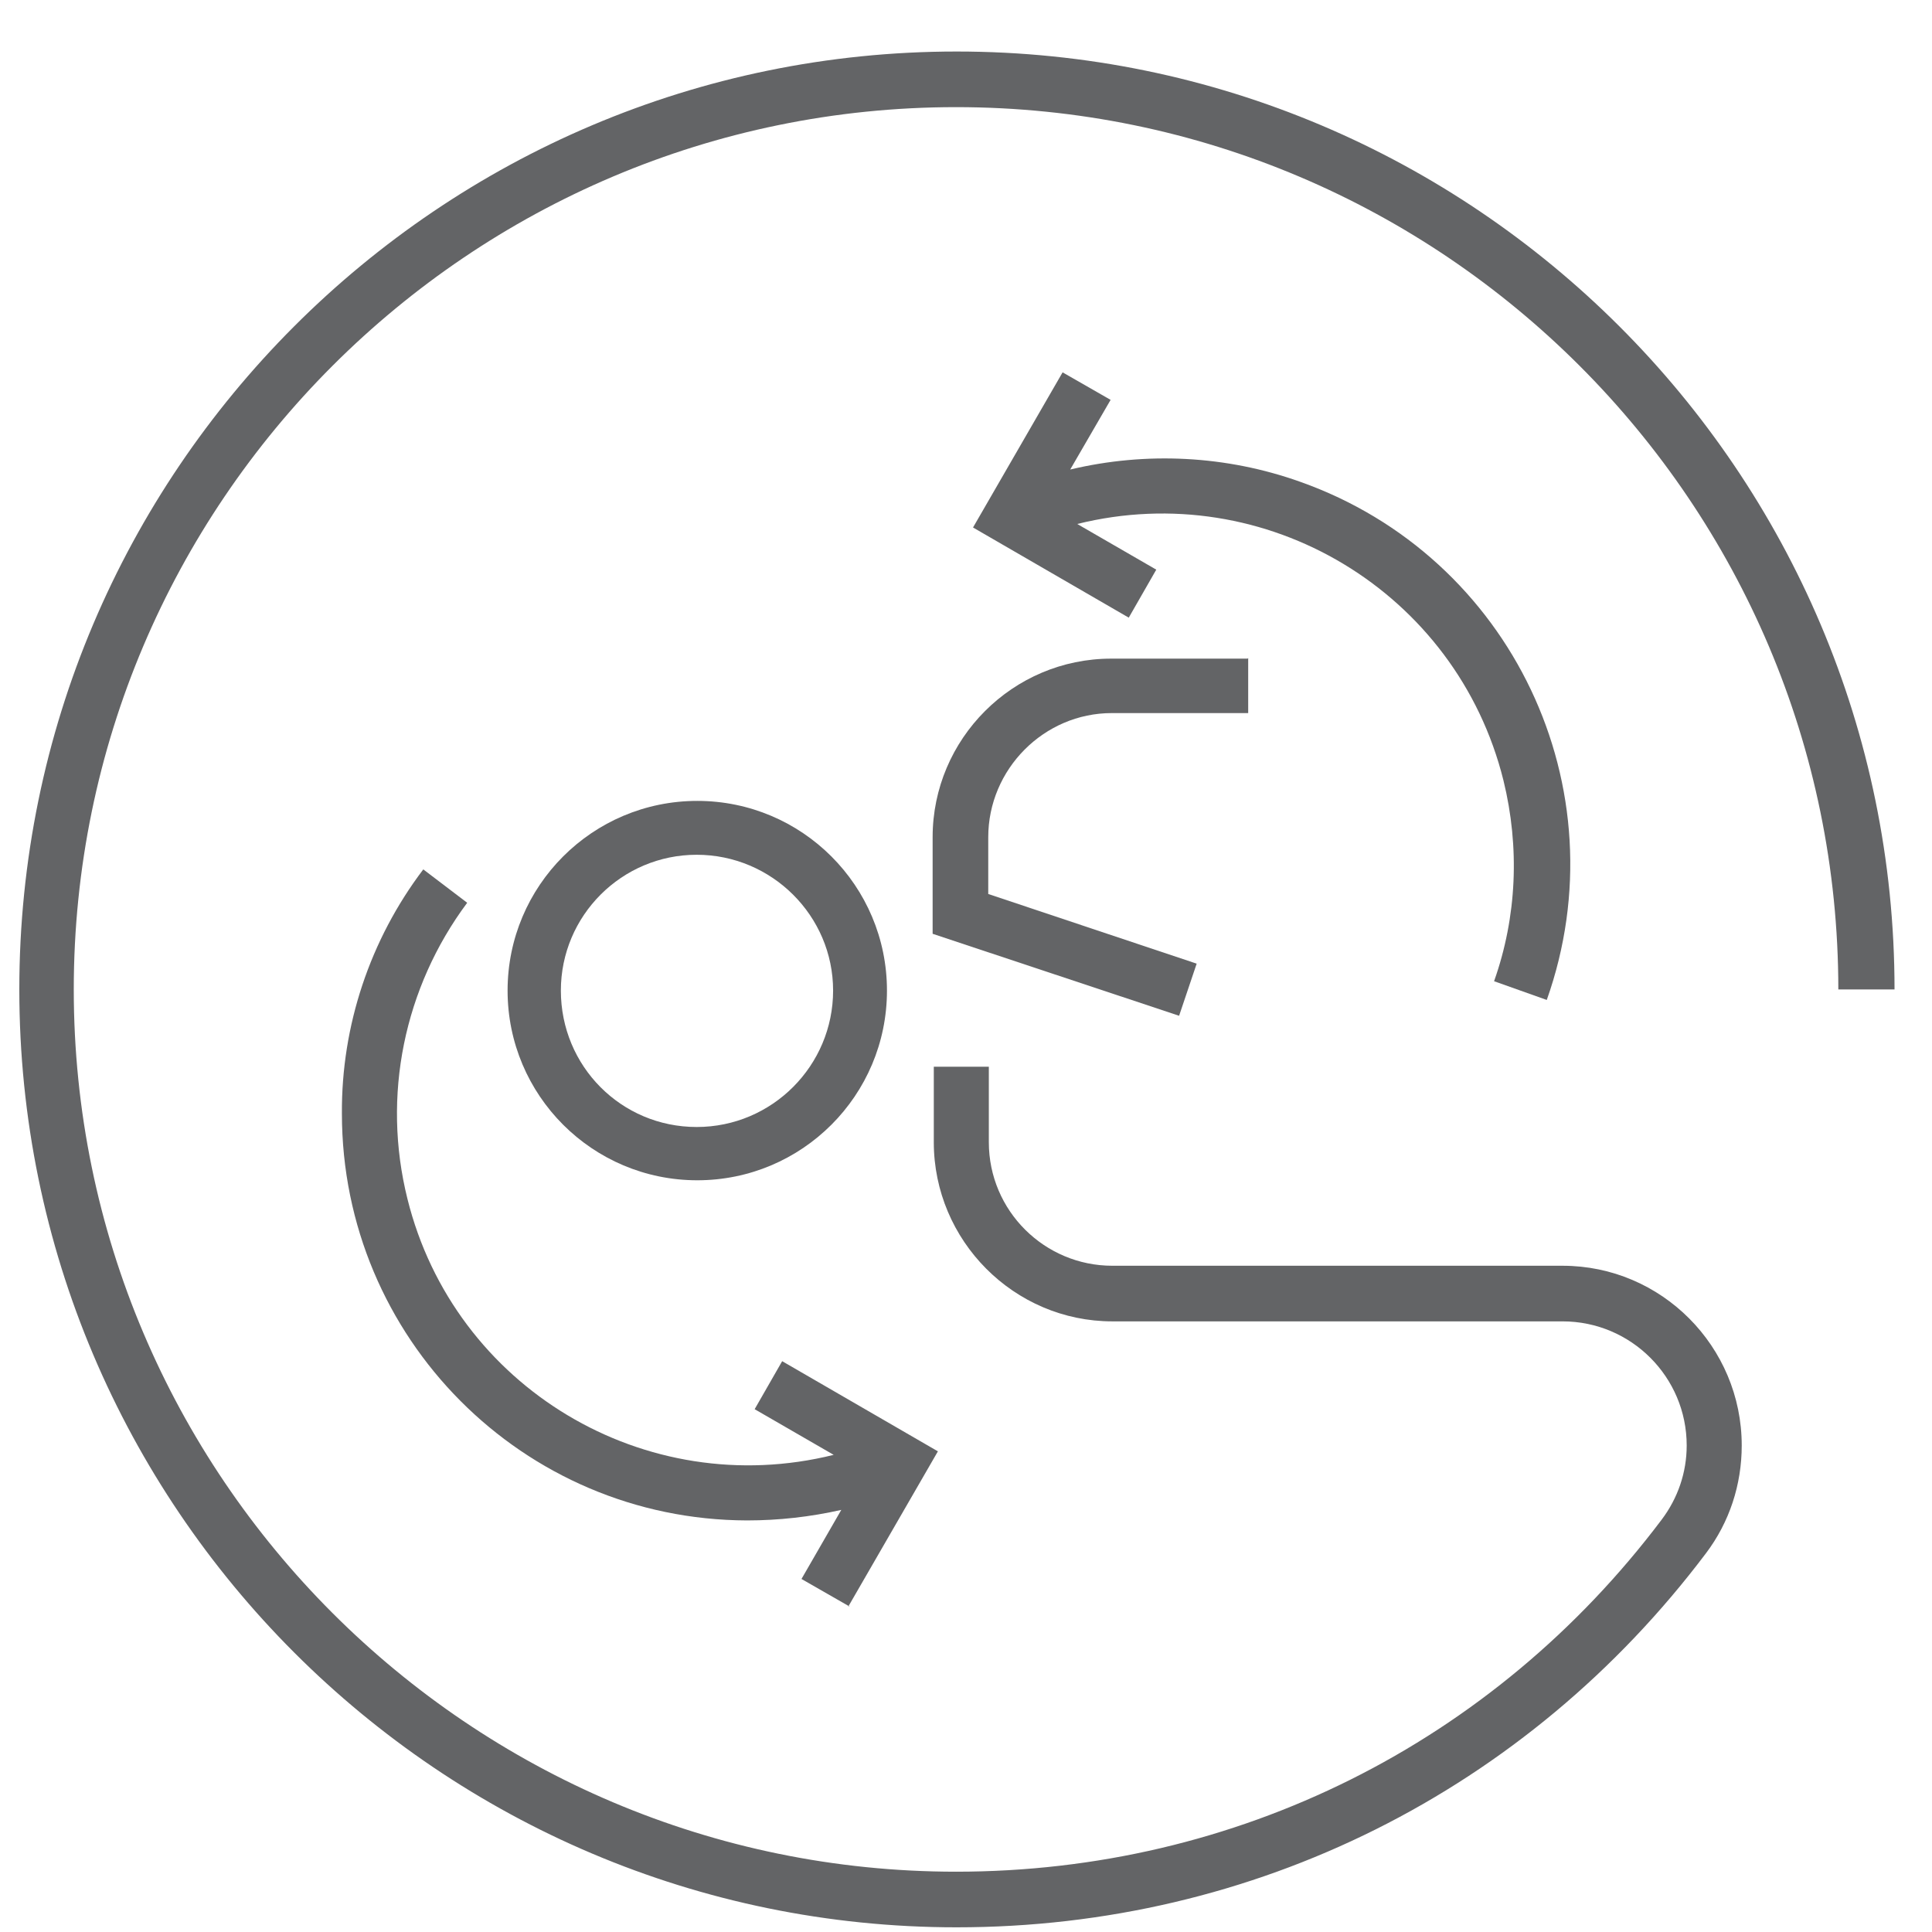 <svg width="33" height="33" viewBox="0 0 33 33" fill="none" xmlns="http://www.w3.org/2000/svg">
<path d="M21.32 11.24V12.18H18.99C17.83 12.18 16.88 13.14 16.88 14.3V15.27L20.44 16.46L20.14 17.35L15.93 15.95V14.3C15.93 12.62 17.3 11.25 18.98 11.25H21.31L21.32 11.24Z" fill="#636466"/>
<path d="M9.58 16.92C9.58 15.64 10.62 14.6 11.9 14.6C13.18 14.6 14.23 15.64 14.23 16.92C14.23 18.2 13.19 19.25 11.9 19.25C10.61 19.25 9.58 18.21 9.58 16.92ZM8.67 16.92C8.67 18.71 10.12 20.16 11.91 20.16C13.7 20.16 15.15 18.71 15.15 16.92C15.15 15.13 13.7 13.68 11.91 13.68C10.12 13.68 8.67 15.13 8.67 16.92Z" fill="#636466"/>
<path d="M32.34 16.9H31.4C31.4 8.59 24.64 1.83 16.33 1.83C8.02 1.83 1.26 8.59 1.26 16.9C1.26 25.21 8.02 31.97 16.33 31.97C21.11 31.97 25.5 29.78 28.38 25.96C28.66 25.59 28.81 25.15 28.81 24.69C28.81 23.52 27.86 22.57 26.69 22.57H19C17.32 22.57 15.95 21.19 15.95 19.51V18.22H16.89V19.51C16.89 20.68 17.84 21.62 19 21.62H26.69C28.38 21.62 29.75 23 29.75 24.69C29.75 25.36 29.54 26 29.14 26.53C26.08 30.59 21.42 32.92 16.34 32.92C7.51 32.92 0.33 25.74 0.33 16.9C0.33 8.06 7.51 0.88 16.34 0.88C25.17 0.88 32.36 8.06 32.36 16.9" fill="#636466"/>
<path d="M26.42 17.08C27.7 13.47 25.82 9.51 22.21 8.23C20.95 7.78 19.58 7.71 18.28 8.02L18.97 6.83L18.15 6.36L16.62 9.01L19.28 10.55L19.75 9.73L18.4 8.95C21.62 8.15 24.88 10.11 25.68 13.33C25.96 14.47 25.91 15.66 25.52 16.76" fill="#636466"/>
<path d="M14.49 27.44L16.02 24.79L13.36 23.25L12.89 24.07L14.24 24.85C11.02 25.65 7.76 23.7 6.96 20.48C6.52 18.72 6.9 16.87 7.98 15.42L7.23 14.85C6.32 16.05 5.83 17.52 5.84 19.02C5.84 22.85 8.93 25.96 12.76 25.97C13.3 25.97 13.84 25.91 14.37 25.79L13.69 26.97L14.51 27.44H14.49Z" fill="#636466"/>
</svg>
